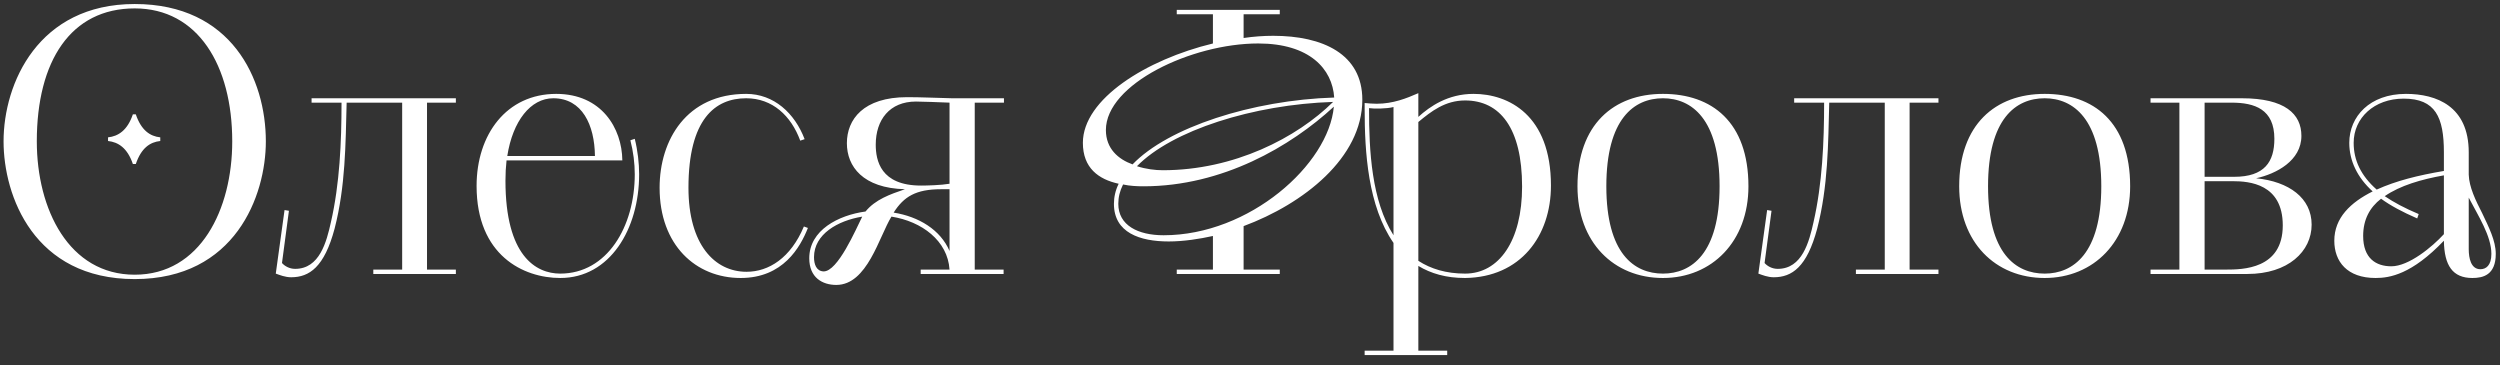 <?xml version="1.0" encoding="UTF-8"?> <svg xmlns="http://www.w3.org/2000/svg" width="219" height="32" viewBox="0 0 219 32" fill="none"><rect x="0" y="0" width="219" height="32" fill="#333333" stroke="none"/><path d="M0.312 12.384C0.312 7.296 3.352 0.352 11.8 0.352C20.28 0.352 23.288 6.912 23.288 12.384C23.288 17.152 20.6 24.448 11.8 24.448C2.968 24.448 0.312 17.152 0.312 12.384ZM11.8 24.064C17.56 24.064 20.344 18.336 20.344 12.384C20.344 5.728 17.336 0.736 11.8 0.736C6.2 0.736 3.224 5.344 3.224 12.384C3.224 18.336 6.04 24.064 11.8 24.064ZM11.896 14.368H11.64C11.16 12.96 10.36 12.448 9.464 12.352V12.032C10.36 11.936 11.16 11.424 11.64 10.016H11.896C12.376 11.424 13.144 11.936 14.04 12.032V12.352C13.144 12.448 12.376 12.96 11.896 14.368ZM24.158 23.968L24.926 18.4L25.31 18.464L24.702 23.04C24.926 23.296 25.342 23.552 25.854 23.552C27.998 23.552 28.606 21.184 28.99 19.456C29.758 16.096 29.918 12.448 29.918 8.992H27.294V8.608H39.934V8.992H37.406V23.616H39.934V24H32.702V23.616H35.23V8.992H30.366C30.27 12.608 30.27 16.32 29.31 20.032C28.414 23.392 27.102 24.288 25.502 24.288C24.99 24.288 24.51 24.096 24.158 23.968ZM54.517 14.048H44.373C44.309 14.624 44.278 15.2 44.278 15.84C44.278 22.4 46.934 23.968 49.078 23.968C53.173 23.968 55.605 19.872 55.605 15.264C55.605 14.304 55.477 13.28 55.221 12.288L55.605 12.16C55.861 13.184 55.989 14.304 55.989 15.264C55.989 20.064 53.429 24.352 49.078 24.352C45.846 24.352 41.749 22.368 41.749 16.288C41.749 11.776 44.373 8.224 48.725 8.224C52.694 8.224 54.486 11.232 54.517 14.048ZM48.469 8.608C46.486 8.608 44.917 10.592 44.438 13.664H52.117C52.086 10.944 50.998 8.608 48.469 8.608ZM70.421 19.84L70.773 19.968C70.101 21.664 68.597 24.352 64.885 24.352C60.949 24.352 57.781 21.472 57.781 16.448C57.781 12.256 60.149 8.224 65.365 8.224C67.797 8.224 69.621 9.92 70.485 12.192L70.101 12.32C69.301 10.144 67.669 8.608 65.365 8.608C62.645 8.608 60.309 10.432 60.309 16.448C60.309 21.44 62.613 23.808 65.397 23.808C67.349 23.808 69.269 22.592 70.421 19.84ZM80.651 24V23.616H83.179C83.019 21.088 80.747 19.392 78.091 18.976C77.003 20.736 75.979 24.96 73.259 24.96C72.043 24.96 70.891 24.32 70.891 22.624C70.891 20.16 73.451 18.848 75.819 18.528C76.683 17.472 77.963 17.024 79.275 16.576C75.595 16.48 74.187 14.592 74.187 12.544C74.187 10.464 75.627 8.512 79.467 8.512C80.715 8.512 81.931 8.576 83.403 8.608H87.947V8.992H85.387V23.616H87.915V24H80.651ZM83.179 16.096V8.992C82.507 8.96 80.619 8.896 80.235 8.896C77.931 8.896 76.715 10.496 76.715 12.672C76.715 14.048 77.131 16.256 80.683 16.256C81.195 16.256 82.443 16.224 83.179 16.096ZM83.179 21.984V16.576H82.443C80.235 16.576 79.179 17.216 78.283 18.624C80.491 18.976 82.379 20.128 83.179 21.984ZM72.139 23.776C73.387 23.808 74.987 20.064 75.531 18.976C73.387 19.328 71.307 20.512 71.307 22.528C71.307 23.136 71.499 23.744 72.139 23.776ZM103.084 24V23.616H106.252V20.672C105.1 20.928 103.692 21.152 102.38 21.152C99.852 21.152 97.58 20.384 97.58 17.856C97.58 17.28 97.708 16.672 97.996 16.096C96.236 15.712 94.86 14.72 94.86 12.512C94.86 8.672 100.428 5.216 106.252 3.808V1.248H103.084V0.864H112.108V1.248H108.94V3.328C109.804 3.2 110.7 3.136 111.532 3.136C115.884 3.136 119.34 4.736 119.34 8.736C119.34 13.824 114.188 17.856 108.94 19.808V23.616H112.108V24H103.084ZM99.212 14.4C102.316 11.168 109.676 8.768 116.876 8.544C116.716 6.048 114.732 3.808 110.22 3.808C104.396 3.808 96.876 7.36 96.876 11.392C96.876 13.024 97.964 13.952 99.212 14.4ZM101.932 20.608C109.452 20.608 116.396 14.4 116.844 9.344C113.068 12.832 107.084 16.32 100.172 16.32C99.596 16.32 98.956 16.288 98.38 16.16C98.092 16.736 97.964 17.28 97.964 17.856C97.964 19.744 99.692 20.608 101.932 20.608ZM101.868 14.912C108.108 14.912 113.612 12.064 116.78 8.928C109.772 9.152 102.668 11.424 99.596 14.56C100.396 14.816 101.196 14.912 101.868 14.912ZM119.543 31.104V30.72H122.071V21.28C119.831 18.048 119.543 13.344 119.543 9.536V9.024C119.799 9.056 120.343 9.088 120.599 9.088C122.039 9.088 123.223 8.608 124.247 8.16V10.24C125.271 9.312 126.839 8.224 129.079 8.224C132.151 8.224 135.863 10.08 135.863 16.256C135.863 20.672 133.207 24.288 128.343 24.352C126.679 24.352 125.367 23.968 124.247 23.296V30.72H126.775V31.104H119.543ZM124.247 10.688V22.848C125.335 23.552 126.679 23.968 128.343 23.968C131.319 23.968 133.335 21.088 133.335 16.352C133.335 11.2 131.383 8.8 128.343 8.8C126.583 8.8 125.367 9.76 124.247 10.688ZM122.071 20.608V9.376C121.463 9.536 120.343 9.536 119.927 9.472C119.927 13.248 120.151 17.568 122.071 20.608ZM145.675 24.352C141.355 24.352 138.187 21.216 138.187 16.32C138.187 10.912 141.355 8.224 145.675 8.224C149.963 8.224 153.163 10.688 153.163 16.32C153.163 21.152 149.963 24.352 145.675 24.352ZM145.675 23.968C148.171 23.968 150.635 22.208 150.635 16.32C150.635 10.4 148.171 8.608 145.675 8.608C143.147 8.608 140.715 10.4 140.715 16.32C140.715 22.208 143.147 23.968 145.675 23.968ZM154.033 23.968L154.801 18.4L155.185 18.464L154.577 23.04C154.801 23.296 155.217 23.552 155.729 23.552C157.873 23.552 158.481 21.184 158.865 19.456C159.633 16.096 159.793 12.448 159.793 8.992H157.169V8.608H169.809V8.992H167.281V23.616H169.809V24H162.577V23.616H165.105V8.992H160.241C160.145 12.608 160.145 16.32 159.185 20.032C158.289 23.392 156.977 24.288 155.377 24.288C154.865 24.288 154.385 24.096 154.033 23.968ZM179.113 24.352C174.793 24.352 171.625 21.216 171.625 16.32C171.625 10.912 174.793 8.224 179.113 8.224C183.401 8.224 186.601 10.688 186.601 16.32C186.601 21.152 183.401 24.352 179.113 24.352ZM179.113 23.968C181.609 23.968 184.073 22.208 184.073 16.32C184.073 10.4 181.609 8.608 179.113 8.608C176.585 8.608 174.153 10.4 174.153 16.32C174.153 22.208 176.585 23.968 179.113 23.968ZM188.387 24V23.616H190.915V8.992H188.387V8.608H196.387C200.163 8.608 201.603 9.984 201.603 11.904C201.603 14.08 199.395 15.232 197.635 15.616C200.515 15.904 202.499 17.344 202.499 19.68C202.499 22.016 200.451 24 196.867 24H188.387ZM193.123 15.872V23.616H194.979C196.451 23.616 199.971 23.584 199.971 19.744C199.971 16.096 197.027 15.872 195.587 15.872H193.123ZM193.123 8.992V15.488H195.715C198.371 15.488 199.235 14.176 199.235 12.16C199.235 9.568 197.507 8.992 195.491 8.992H193.123ZM216.261 13.344V15.296C216.293 16.384 216.869 17.568 217.445 18.688C218.021 19.904 218.629 21.088 218.629 22.24C218.629 24.096 217.509 24.352 216.581 24.352C214.853 24.352 214.117 23.264 214.085 21.088C211.269 24.032 209.349 24.352 208.101 24.352C205.605 24.352 204.485 22.912 204.485 21.088C204.485 19.072 205.924 17.728 207.845 16.768C206.501 15.552 205.797 14.08 205.797 12.512C205.797 10.208 207.589 8.224 210.757 8.224C213.445 8.224 216.261 9.312 216.261 13.344ZM214.085 14.976V13.344C214.085 10.272 213.349 8.64 210.565 8.64C207.973 8.64 206.181 10.336 206.181 12.512C206.181 14.048 206.821 15.392 208.197 16.608C209.893 15.84 211.812 15.36 214.085 14.976ZM211.877 18.752L211.749 19.136C210.437 18.56 209.413 18.016 208.581 17.408C207.589 18.176 207.013 19.232 207.013 20.672C207.013 22.624 208.133 23.328 209.477 23.328C211.013 23.328 213.061 21.632 214.085 20.512V15.36C212.101 15.712 210.245 16.256 208.901 17.184C209.701 17.728 210.661 18.24 211.877 18.752ZM216.261 17.312V21.824C216.261 22.624 216.453 23.584 217.285 23.584C217.765 23.584 218.245 23.264 218.245 22.24C218.245 20.672 217.093 18.912 216.261 17.312Z" fill="white"></path></svg> 